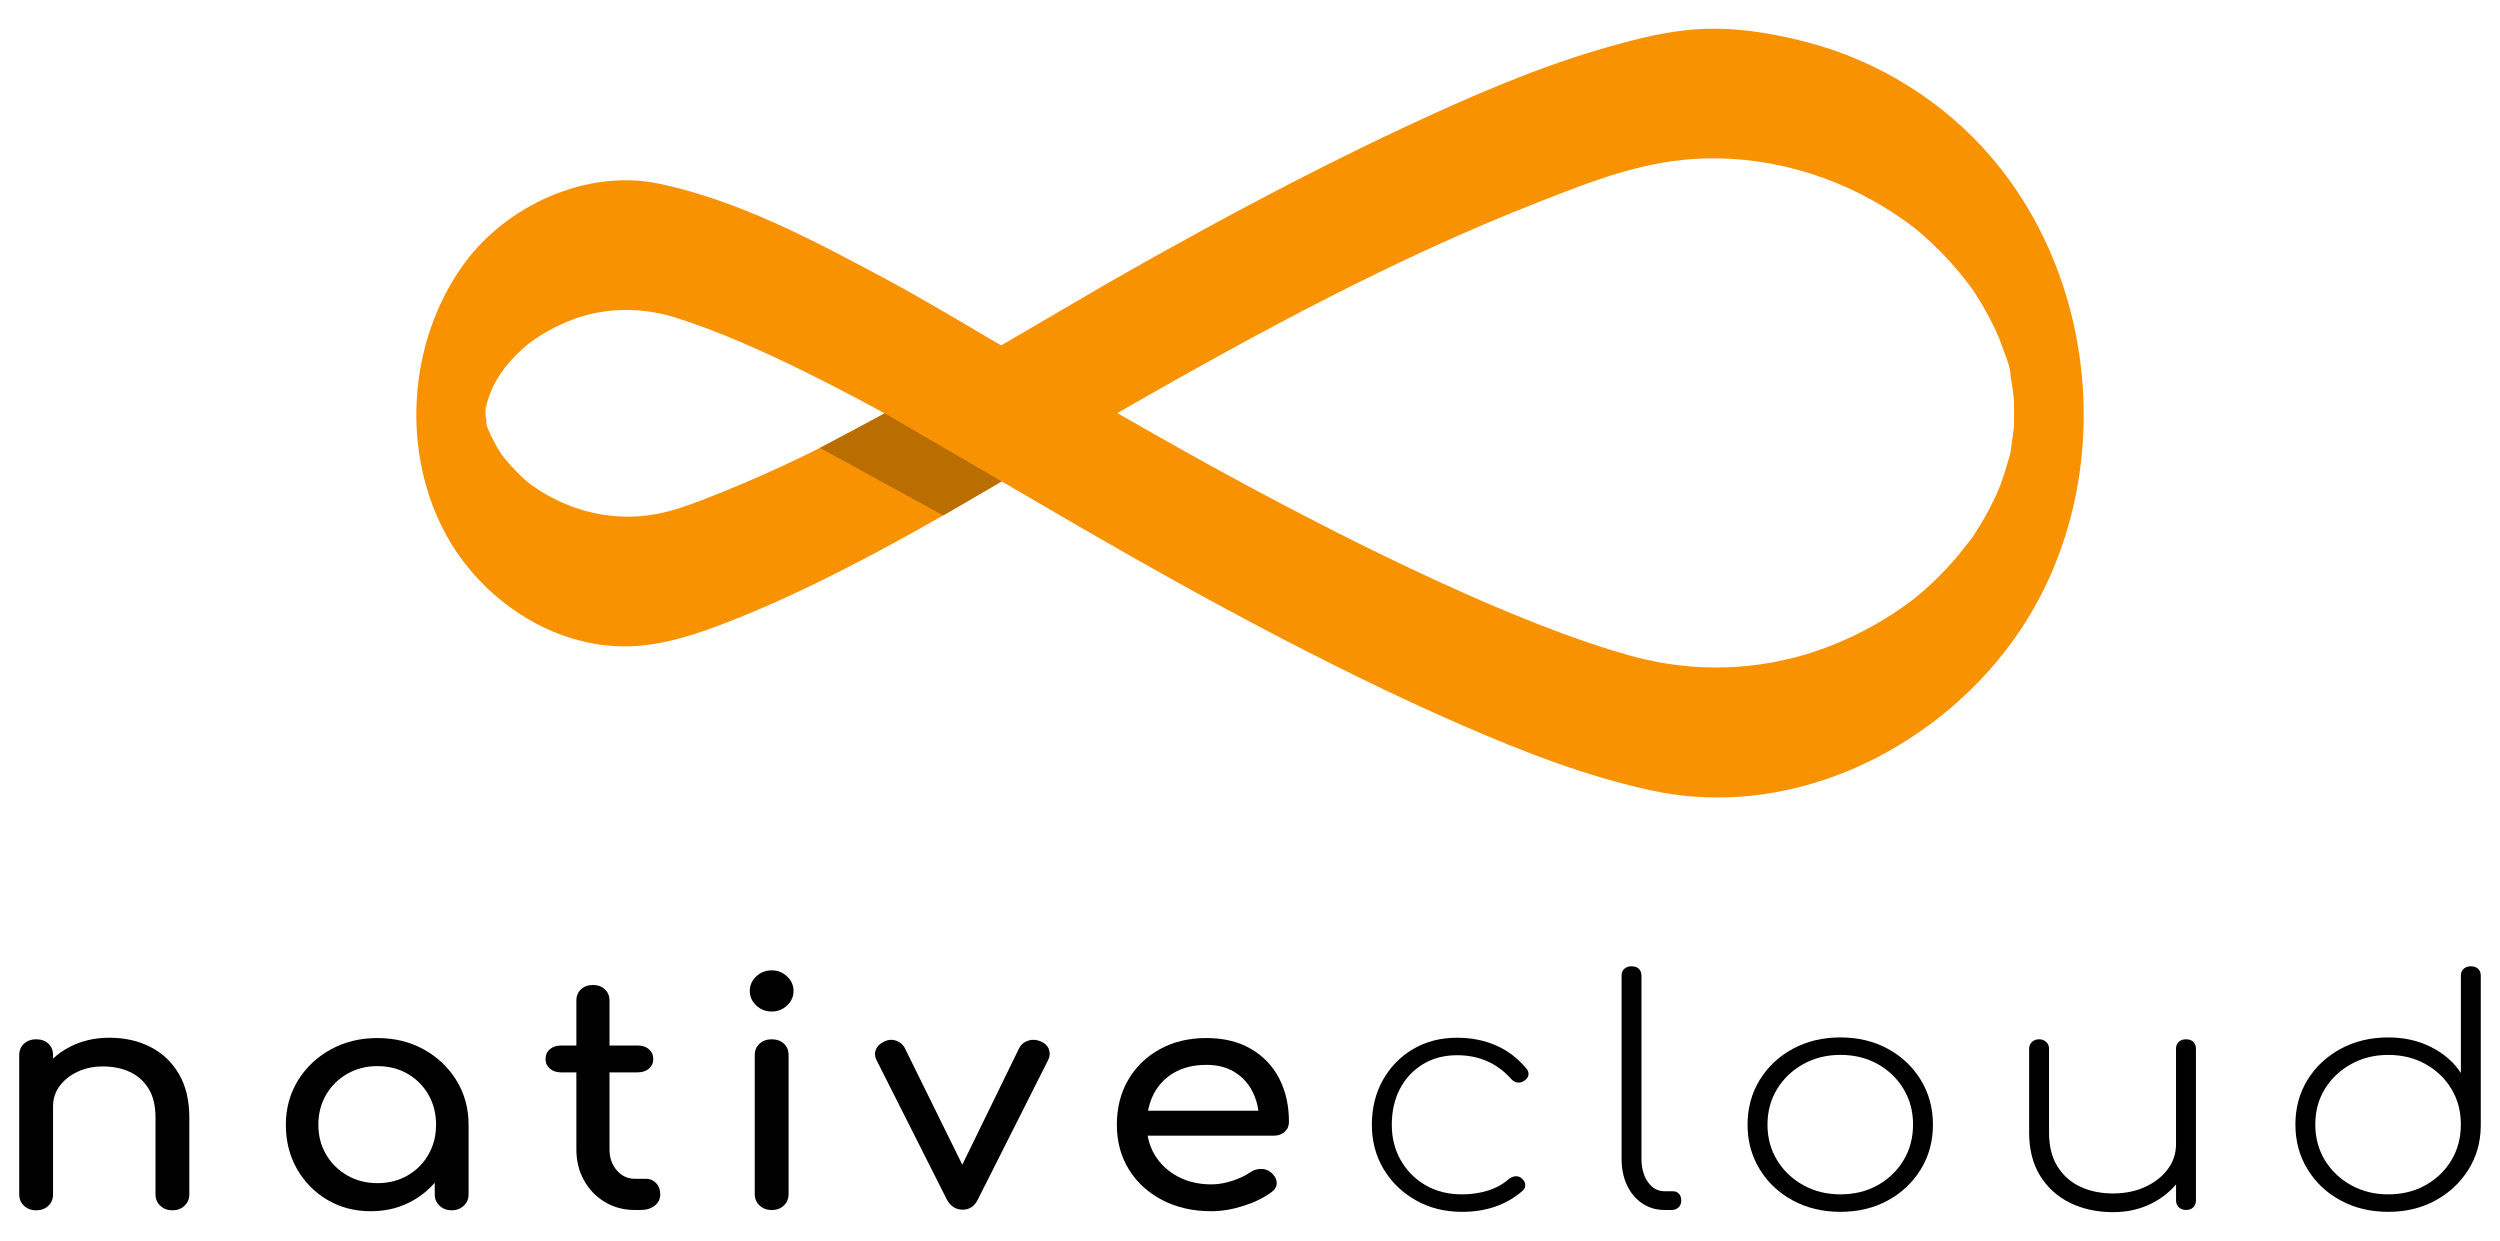 <svg width="137" height="68" viewBox="0 0 137 68" fill="none" xmlns="http://www.w3.org/2000/svg">
<path d="M26.894 23.848C26.767 23.465 26.829 23.706 26.894 23.848V23.848Z" fill="#12ABDF"/>
<path d="M109.088 8.572C106.515 5.58 102.965 3.338 99.023 2.31C97.045 1.795 94.957 1.459 92.898 1.608C91.314 1.722 89.753 2.115 88.237 2.541C84.348 3.635 80.624 5.261 76.997 6.956C73.118 8.769 69.323 10.741 65.578 12.788C63.955 13.675 62.343 14.579 60.739 15.495C58.781 16.64 56.823 17.784 54.865 18.929C54.695 18.829 54.525 18.73 54.356 18.63C52.368 17.464 50.395 16.281 48.358 15.192C44.528 13.148 40.479 10.99 36.146 10.072C32.115 9.219 27.759 11.291 25.471 14.399C22.308 18.696 21.92 24.921 24.574 29.535C26.583 33.028 30.65 35.753 35.027 35.389C37.019 35.222 39.009 34.454 40.827 33.712C42.989 32.83 45.084 31.804 47.146 30.732C49.777 29.363 52.342 27.882 54.892 26.378C59.531 29.097 64.18 31.794 68.949 34.31C72.604 36.237 76.311 38.085 80.115 39.738C83.497 41.208 86.988 42.577 90.636 43.343C98.571 45.01 106.624 40.714 110.762 34.459C115.896 26.699 115.192 15.675 109.088 8.572ZM39.569 26.97C37.842 27.662 36.351 28.291 34.529 28.313C32.546 28.336 30.709 27.704 29.125 26.578C28.707 26.28 27.986 25.559 27.494 24.916C27.494 24.902 27.262 24.551 27.241 24.516C27.122 24.309 27.023 24.094 26.911 23.885C26.905 23.874 26.9 23.861 26.894 23.849C26.905 23.88 26.914 23.906 26.926 23.946C26.849 23.707 26.598 23.283 26.636 23.033C26.664 23.159 26.691 23.285 26.719 23.411C26.688 23.252 26.66 23.093 26.637 22.932C26.631 22.901 26.626 22.879 26.62 22.855C26.615 22.681 26.577 22.418 26.613 22.236C26.617 22.229 26.622 22.221 26.629 22.207C26.621 22.338 26.614 22.47 26.607 22.601C26.625 22.44 26.648 22.279 26.675 22.118C26.677 22.103 26.678 22.095 26.679 22.082C26.686 22.063 26.692 22.048 26.7 22.026C26.746 21.894 26.789 21.761 26.832 21.628C26.86 21.57 26.978 21.267 27.015 21.193C27.132 20.962 27.267 20.738 27.404 20.516C27.464 20.437 27.64 20.184 27.663 20.155C27.762 20.032 27.865 19.91 27.971 19.792C28.267 19.459 28.59 19.14 28.939 18.853C28.982 18.829 29.348 18.559 29.325 18.575C29.526 18.439 29.732 18.311 29.944 18.189C30.441 17.905 30.965 17.662 31.508 17.465C33.095 16.889 34.888 16.844 36.554 17.269C37.09 17.406 38.282 17.82 39.041 18.113C40.179 18.551 41.294 19.04 42.397 19.552C44.465 20.513 46.486 21.562 48.481 22.652C45.624 24.269 42.627 25.743 39.569 26.97ZM110.23 24.398C110.199 24.587 110.182 24.812 110.128 25.007C110.1 25.082 110.074 25.156 110.062 25.201C109.936 25.662 109.791 26.118 109.626 26.568C109.584 26.685 109.261 27.412 109.568 26.734C109.502 26.878 109.44 27.024 109.373 27.167C109.139 27.668 108.88 28.158 108.598 28.636C108.477 28.841 108.348 29.039 108.223 29.241C108.192 29.29 108.17 29.327 108.151 29.359C108.129 29.388 108.102 29.422 108.067 29.468C107.779 29.846 107.493 30.223 107.182 30.585C106.526 31.349 105.801 32.066 105.015 32.712C104.955 32.76 104.786 32.894 104.753 32.919C104.592 33.039 104.43 33.158 104.264 33.273C103.868 33.551 103.46 33.815 103.041 34.062C102.128 34.602 101.165 35.067 100.166 35.449C96.969 36.674 93.467 36.91 90.095 36.124C89.647 36.02 89.044 35.852 88.299 35.623C87.388 35.342 86.487 35.031 85.593 34.702C83.763 34.027 81.966 33.276 80.189 32.485C76.325 30.765 72.554 28.858 68.836 26.873C66.274 25.504 63.745 24.083 61.233 22.639C61.402 22.54 61.571 22.442 61.74 22.342C68.979 18.206 76.401 14.173 84.232 11.105C87.315 9.897 90.105 8.785 93.358 8.684C97.373 8.56 101.281 9.863 104.462 12.155C104.935 12.496 104.962 12.522 105.331 12.843C105.693 13.157 106.042 13.486 106.376 13.826C107.002 14.464 107.576 15.146 108.095 15.864C108.135 15.927 108.332 16.218 108.351 16.248C108.477 16.449 108.599 16.652 108.717 16.858C108.953 17.27 109.172 17.692 109.372 18.121C109.402 18.185 109.516 18.458 109.555 18.543C109.606 18.677 109.658 18.81 109.705 18.945C109.858 19.382 110.103 19.919 110.165 20.396C110.17 20.491 110.177 20.592 110.188 20.652C110.217 20.811 110.243 20.971 110.267 21.131C110.303 21.373 110.326 21.616 110.359 21.858C110.361 21.874 110.363 21.883 110.364 21.897C110.364 21.897 110.364 21.897 110.364 21.898C110.374 22.396 110.374 22.892 110.364 23.391C110.364 23.391 110.364 23.391 110.364 23.392C110.362 23.406 110.361 23.415 110.359 23.43C110.316 23.753 110.283 24.076 110.23 24.398Z" fill="#F89201"/>
<path d="M48.481 22.65L54.892 26.38L51.686 28.245L44.932 24.545L48.481 22.65Z" fill="#BA6E01"/>
<path d="M8.241 57.372C7.581 57.036 6.833 56.868 5.996 56.868C5.197 56.868 4.476 57.034 3.834 57.364C3.484 57.544 3.176 57.76 2.907 58.01V57.826C2.907 57.564 2.822 57.353 2.653 57.193C2.483 57.034 2.259 56.953 1.98 56.953C1.714 56.953 1.493 57.034 1.317 57.193C1.141 57.352 1.054 57.564 1.054 57.826V65.452C1.054 65.703 1.142 65.911 1.317 66.076C1.493 66.242 1.714 66.324 1.98 66.324C2.259 66.324 2.483 66.241 2.653 66.076C2.822 65.911 2.907 65.703 2.907 65.452V60.63C2.907 60.209 3.028 59.835 3.27 59.51C3.513 59.185 3.839 58.926 4.252 58.732C4.663 58.538 5.124 58.441 5.633 58.441C6.19 58.441 6.684 58.541 7.114 58.741C7.544 58.94 7.886 59.245 8.141 59.656C8.395 60.066 8.522 60.596 8.522 61.246V65.452C8.522 65.704 8.61 65.912 8.785 66.077C8.96 66.243 9.182 66.324 9.448 66.324C9.715 66.324 9.936 66.242 10.111 66.077C10.287 65.911 10.375 65.704 10.375 65.452V61.246C10.375 60.3 10.185 59.502 9.802 58.853C9.423 58.202 8.902 57.709 8.241 57.372Z" fill="black"/>
<path d="M23.224 57.509C22.473 57.093 21.625 56.885 20.68 56.885C19.735 56.885 18.884 57.093 18.127 57.509C17.37 57.925 16.77 58.492 16.328 59.21C15.886 59.929 15.665 60.738 15.665 61.638C15.665 62.539 15.868 63.346 16.274 64.058C16.68 64.77 17.233 65.335 17.937 65.751C18.639 66.167 19.433 66.375 20.317 66.375C21.201 66.375 21.995 66.167 22.698 65.751C23.129 65.495 23.504 65.183 23.824 64.815V65.451C23.824 65.702 23.912 65.91 24.088 66.075C24.263 66.241 24.485 66.323 24.751 66.323C25.018 66.323 25.239 66.24 25.414 66.075C25.59 65.91 25.678 65.702 25.678 65.451V61.638C25.678 60.738 25.457 59.929 25.015 59.21C24.572 58.492 23.976 57.925 23.224 57.509ZM22.334 64.417C21.849 64.697 21.298 64.837 20.68 64.837C20.074 64.837 19.526 64.697 19.035 64.417C18.545 64.138 18.157 63.756 17.872 63.272C17.587 62.787 17.446 62.243 17.446 61.638C17.446 61.023 17.587 60.473 17.872 59.988C18.157 59.504 18.545 59.123 19.035 58.842C19.526 58.563 20.074 58.423 20.68 58.423C21.298 58.423 21.849 58.563 22.334 58.842C22.818 59.122 23.2 59.504 23.478 59.988C23.757 60.473 23.896 61.023 23.896 61.638C23.896 62.243 23.756 62.787 23.478 63.272C23.2 63.756 22.819 64.138 22.334 64.417Z" fill="black"/>
<path d="M35.4 64.597H34.782C34.395 64.597 34.067 64.443 33.801 64.135C33.534 63.827 33.401 63.445 33.401 62.989V58.766H34.946C35.2 58.766 35.406 58.697 35.564 58.56C35.721 58.423 35.8 58.252 35.8 58.047C35.8 57.819 35.721 57.637 35.564 57.5C35.406 57.363 35.201 57.295 34.946 57.295H33.401V54.833C33.401 54.582 33.316 54.376 33.147 54.216C32.977 54.057 32.759 53.977 32.493 53.977C32.227 53.977 32.009 54.056 31.839 54.216C31.669 54.376 31.585 54.582 31.585 54.833V57.295H30.749C30.495 57.295 30.288 57.363 30.131 57.5C29.974 57.637 29.895 57.819 29.895 58.047C29.895 58.252 29.974 58.423 30.131 58.56C30.289 58.697 30.495 58.766 30.749 58.766H31.585V62.989C31.585 63.616 31.724 64.18 32.002 64.682C32.281 65.184 32.663 65.58 33.147 65.87C33.631 66.161 34.177 66.307 34.782 66.307H35.109C35.424 66.307 35.682 66.227 35.882 66.067C36.082 65.908 36.182 65.703 36.182 65.451C36.182 65.2 36.106 64.995 35.954 64.836C35.802 64.677 35.618 64.597 35.4 64.597Z" fill="black"/>
<path d="M42.287 56.953C42.021 56.953 41.799 57.034 41.624 57.193C41.448 57.352 41.36 57.563 41.36 57.826V65.435C41.36 65.686 41.448 65.894 41.624 66.059C41.799 66.224 42.021 66.308 42.287 66.308C42.566 66.308 42.79 66.225 42.96 66.059C43.129 65.894 43.214 65.686 43.214 65.435V57.826C43.214 57.563 43.129 57.353 42.96 57.193C42.789 57.034 42.565 56.953 42.287 56.953Z" fill="black"/>
<path d="M42.287 53.175C41.96 53.175 41.678 53.286 41.442 53.508C41.206 53.73 41.088 53.995 41.088 54.303C41.088 54.611 41.206 54.876 41.442 55.099C41.678 55.321 41.96 55.432 42.287 55.432C42.614 55.432 42.896 55.321 43.132 55.099C43.369 54.876 43.486 54.611 43.486 54.303C43.486 53.995 43.369 53.73 43.132 53.508C42.895 53.286 42.614 53.175 42.287 53.175Z" fill="black"/>
<path d="M57.043 57.073C56.812 56.97 56.585 56.953 56.361 57.022C56.136 57.09 55.971 57.221 55.862 57.415L52.734 63.827L49.574 57.415C49.465 57.221 49.304 57.09 49.093 57.022C48.88 56.953 48.671 56.97 48.466 57.073C48.236 57.176 48.081 57.321 48.002 57.509C47.923 57.697 47.932 57.888 48.029 58.082L51.882 65.725C52.087 66.101 52.379 66.29 52.754 66.29C53.129 66.29 53.408 66.101 53.59 65.725L57.442 58.082C57.539 57.888 57.551 57.694 57.478 57.5C57.406 57.307 57.261 57.165 57.043 57.073Z" fill="black"/>
<path d="M68.545 57.475C67.866 57.081 67.055 56.885 66.11 56.885C65.153 56.885 64.305 57.087 63.566 57.492C62.827 57.897 62.249 58.456 61.831 59.167C61.413 59.88 61.204 60.704 61.204 61.638C61.204 62.562 61.425 63.38 61.867 64.092C62.309 64.804 62.921 65.363 63.702 65.768C64.484 66.172 65.377 66.375 66.383 66.375C66.94 66.375 67.525 66.278 68.136 66.084C68.748 65.89 69.26 65.639 69.672 65.332C69.878 65.183 69.975 65.006 69.963 64.801C69.95 64.596 69.841 64.408 69.635 64.237C69.478 64.112 69.293 64.052 69.081 64.057C68.869 64.063 68.672 64.129 68.49 64.254C68.248 64.425 67.93 64.576 67.536 64.707C67.142 64.838 66.758 64.904 66.382 64.904C65.692 64.904 65.08 64.762 64.547 64.476C64.013 64.191 63.595 63.804 63.293 63.313C63.091 62.985 62.957 62.626 62.89 62.236H69.799C70.041 62.236 70.241 62.165 70.398 62.023C70.556 61.88 70.635 61.701 70.635 61.484C70.635 60.584 70.456 59.788 70.099 59.098C69.742 58.41 69.223 57.868 68.545 57.475ZM64.339 58.783C64.829 58.498 65.42 58.355 66.11 58.355C66.716 58.355 67.231 58.486 67.655 58.748C68.079 59.011 68.406 59.367 68.636 59.817C68.8 60.136 68.908 60.488 68.961 60.869H62.911C62.974 60.543 63.076 60.237 63.221 59.953C63.476 59.459 63.848 59.068 64.339 58.783Z" fill="black"/>
<path d="M81.975 57.287C81.332 57.008 80.624 56.868 79.848 56.868C78.939 56.868 78.134 57.076 77.432 57.492C76.73 57.908 76.178 58.476 75.778 59.193C75.378 59.912 75.178 60.727 75.178 61.639C75.178 62.539 75.393 63.348 75.823 64.067C76.254 64.785 76.841 65.355 77.587 65.776C78.332 66.198 79.176 66.409 80.122 66.409C81.442 66.409 82.545 66.028 83.43 65.263C83.538 65.172 83.59 65.061 83.584 64.93C83.578 64.799 83.514 64.681 83.393 64.58C83.295 64.489 83.18 64.448 83.047 64.46C82.914 64.471 82.793 64.522 82.684 64.613C82.357 64.898 81.973 65.109 81.53 65.246C81.088 65.383 80.618 65.451 80.122 65.451C79.359 65.451 78.689 65.283 78.114 64.947C77.539 64.611 77.087 64.155 76.76 63.579C76.433 63.004 76.27 62.357 76.27 61.639C76.27 60.897 76.418 60.242 76.715 59.673C77.012 59.102 77.43 58.652 77.969 58.322C78.508 57.992 79.135 57.826 79.85 57.826C81.049 57.826 82.036 58.258 82.812 59.125C82.908 59.239 83.023 59.305 83.157 59.323C83.291 59.339 83.411 59.308 83.521 59.228C83.654 59.149 83.732 59.046 83.757 58.92C83.781 58.795 83.745 58.675 83.648 58.561C83.174 57.992 82.617 57.566 81.975 57.287Z" fill="black"/>
<path d="M91.678 65.282H91.224C90.849 65.282 90.543 65.114 90.306 64.776C90.07 64.441 89.952 64.01 89.952 63.485V53.465C89.952 53.306 89.903 53.181 89.807 53.089C89.71 52.999 89.577 52.952 89.407 52.952C89.249 52.952 89.119 52.998 89.016 53.089C88.913 53.181 88.862 53.306 88.862 53.465V63.485C88.862 64.044 88.962 64.535 89.162 64.956C89.362 65.377 89.641 65.708 89.998 65.948C90.356 66.187 90.764 66.307 91.225 66.307H91.588C91.757 66.307 91.891 66.259 91.988 66.162C92.085 66.064 92.133 65.942 92.133 65.794C92.133 65.634 92.091 65.509 92.007 65.418C91.921 65.327 91.812 65.282 91.678 65.282Z" fill="black"/>
<path d="M103.453 57.475C102.69 57.059 101.824 56.851 100.855 56.851C99.886 56.851 99.017 57.059 98.247 57.475C97.478 57.891 96.872 58.461 96.43 59.184C95.988 59.909 95.766 60.727 95.766 61.638C95.766 62.539 95.988 63.351 96.43 64.075C96.872 64.799 97.478 65.369 98.247 65.785C99.017 66.201 99.886 66.409 100.855 66.409C101.824 66.409 102.69 66.201 103.453 65.785C104.217 65.369 104.819 64.799 105.262 64.075C105.704 63.351 105.925 62.539 105.925 61.638C105.925 60.727 105.704 59.909 105.262 59.184C104.82 58.461 104.217 57.891 103.453 57.475ZM104.317 63.579C103.972 64.155 103.499 64.611 102.9 64.947C102.3 65.283 101.619 65.451 100.855 65.451C100.104 65.451 99.426 65.283 98.82 64.947C98.214 64.61 97.736 64.155 97.384 63.579C97.033 63.004 96.858 62.357 96.858 61.638C96.858 60.909 97.033 60.256 97.384 59.68C97.736 59.105 98.214 58.649 98.82 58.312C99.426 57.976 100.104 57.808 100.855 57.808C101.618 57.808 102.3 57.976 102.9 58.312C103.499 58.649 103.972 59.105 104.317 59.68C104.662 60.256 104.835 60.903 104.835 61.621C104.835 62.351 104.662 63.004 104.317 63.579Z" fill="black"/>
<path d="M119.791 56.954C119.633 56.954 119.503 56.999 119.4 57.09C119.298 57.182 119.246 57.307 119.246 57.467V62.699C119.246 63.212 119.095 63.672 118.792 64.075C118.489 64.48 118.077 64.802 117.556 65.042C117.036 65.281 116.448 65.401 115.794 65.401C115.127 65.401 114.531 65.278 114.004 65.033C113.477 64.788 113.059 64.417 112.75 63.921C112.441 63.425 112.287 62.808 112.287 62.066V57.466C112.287 57.318 112.235 57.196 112.132 57.099C112.029 57.002 111.899 56.953 111.742 56.953C111.584 56.953 111.454 57.002 111.352 57.099C111.248 57.196 111.197 57.318 111.197 57.466V62.066C111.197 63 111.4 63.792 111.806 64.443C112.212 65.093 112.761 65.586 113.451 65.921C114.142 66.258 114.923 66.426 115.795 66.426C116.583 66.426 117.295 66.263 117.93 65.938C118.448 65.674 118.887 65.328 119.248 64.905V65.793C119.248 65.941 119.299 66.063 119.402 66.16C119.504 66.258 119.635 66.306 119.792 66.306C119.962 66.306 120.095 66.258 120.192 66.16C120.289 66.063 120.337 65.941 120.337 65.793V57.465C120.337 57.306 120.289 57.181 120.192 57.089C120.093 56.999 119.96 56.954 119.791 56.954Z" fill="black"/>
<path d="M135.8 53.089C135.703 52.999 135.57 52.952 135.4 52.952C135.243 52.952 135.113 52.998 135.01 53.089C134.907 53.181 134.856 53.306 134.856 53.465V58.8C134.468 58.207 133.926 57.735 133.23 57.382C132.533 57.028 131.749 56.851 130.877 56.851C129.907 56.851 129.038 57.059 128.269 57.476C127.5 57.891 126.893 58.459 126.452 59.177C126.009 59.895 125.788 60.709 125.788 61.621C125.788 62.534 126.009 63.351 126.452 64.075C126.893 64.8 127.499 65.369 128.269 65.785C129.038 66.201 129.907 66.409 130.877 66.409C131.834 66.409 132.691 66.204 133.448 65.794C134.205 65.383 134.808 64.825 135.256 64.118C135.704 63.412 135.935 62.614 135.946 61.724V53.465C135.946 53.306 135.897 53.181 135.8 53.089ZM134.337 63.58C133.992 64.155 133.519 64.611 132.92 64.947C132.32 65.284 131.639 65.451 130.875 65.451C130.124 65.451 129.446 65.284 128.84 64.947C128.234 64.611 127.756 64.155 127.404 63.58C127.053 63.004 126.878 62.351 126.878 61.621C126.878 60.892 127.053 60.243 127.404 59.673C127.756 59.102 128.234 58.649 128.84 58.313C129.446 57.977 130.124 57.809 130.875 57.809C131.638 57.809 132.32 57.977 132.92 58.313C133.519 58.65 133.992 59.102 134.337 59.673C134.683 60.243 134.855 60.893 134.855 61.621C134.855 62.352 134.683 63.004 134.337 63.58Z" fill="black"/>
</svg>
